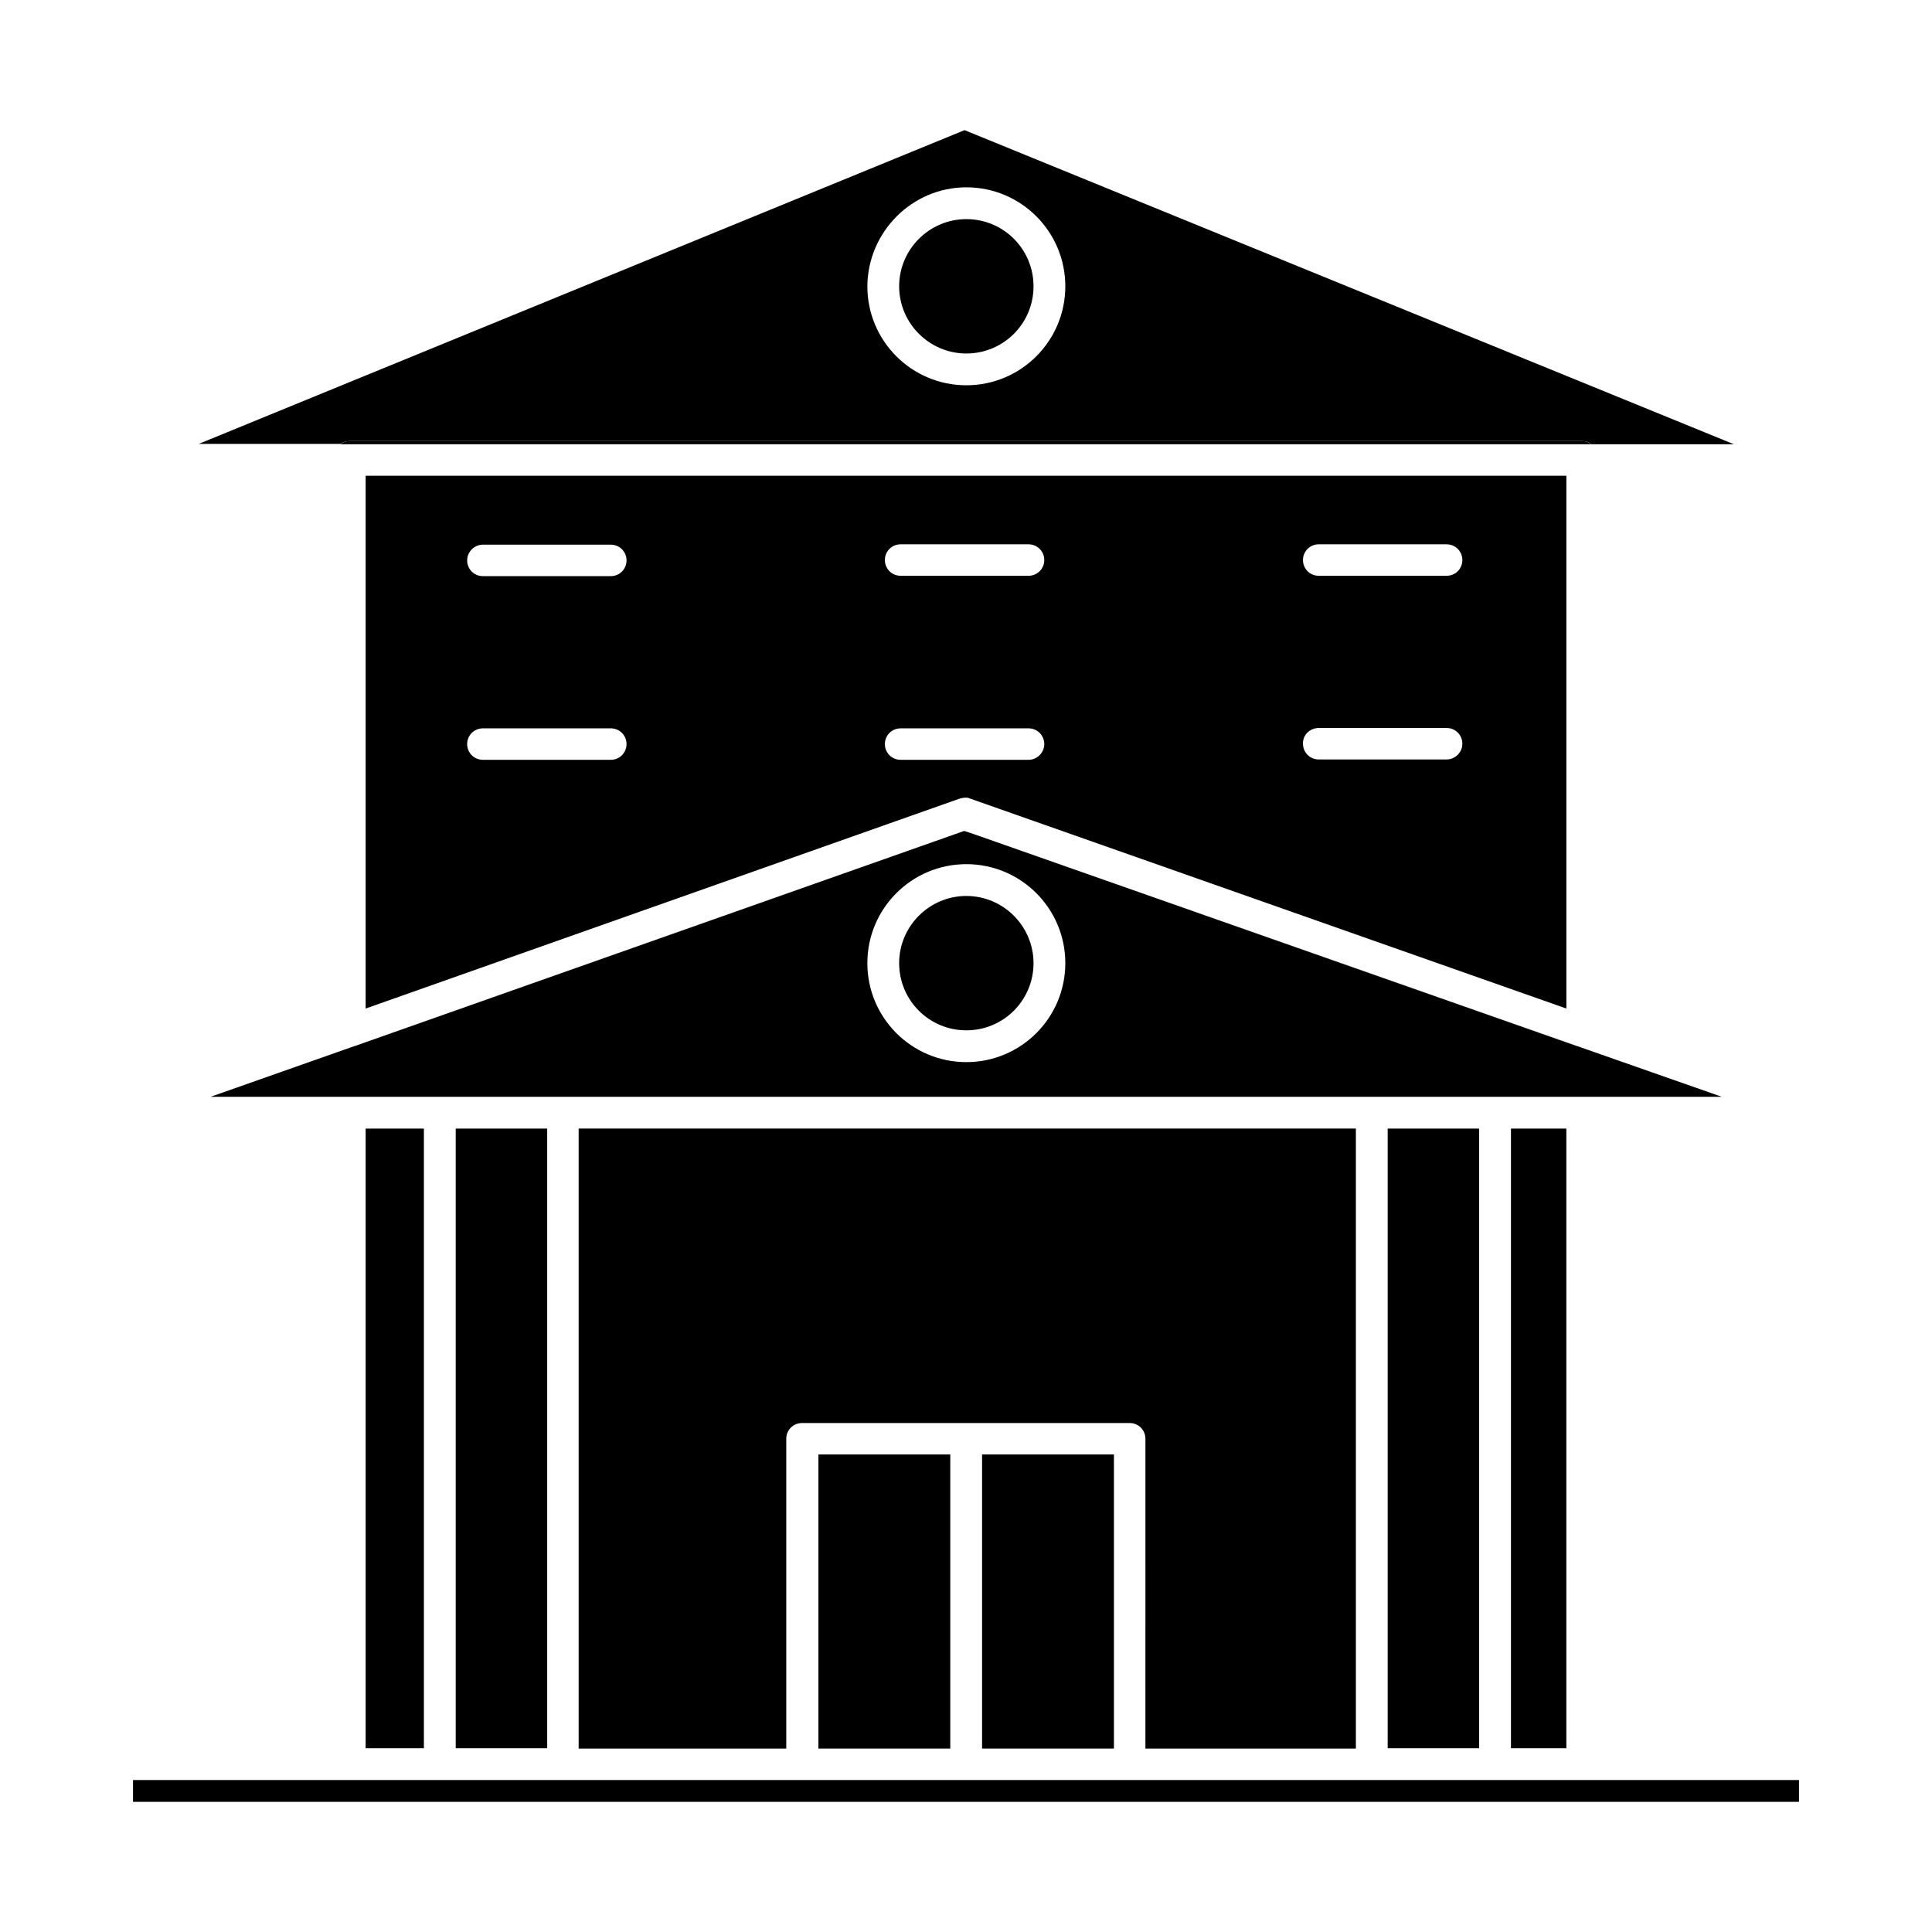 <?xml version="1.0" encoding="UTF-8"?>
<!-- Uploaded to: SVG Repo, www.svgrepo.com, Generator: SVG Repo Mixer Tools -->
<svg fill="#000000" width="800px" height="800px" version="1.1" viewBox="144 144 512 512" xmlns="http://www.w3.org/2000/svg">
 <g>
  <path d="m398.96 355.49c0.188 0 0.473-0.094 0.664-0.094h0.285 0.379c0.188 0 0.473 0.094 0.664 0.188l158.15 55.688v-141.2h-318.2v141.2l157.3-55.59c0.285-0.098 0.473-0.098 0.758-0.191zm94.512-67.238h33.902c2.367 0 4.168 1.895 4.168 4.168 0 2.367-1.895 4.168-4.168 4.168h-33.902c-2.367 0-4.168-1.895-4.168-4.168 0-2.273 1.801-4.168 4.168-4.168zm0 48.676h33.902c2.367 0 4.168 1.895 4.168 4.168s-1.895 4.168-4.168 4.168h-33.902c-2.367 0-4.168-1.895-4.168-4.168-0.094-2.273 1.801-4.168 4.168-4.168zm-110.8-48.676h33.902c2.367 0 4.168 1.895 4.168 4.168 0 2.367-1.895 4.168-4.168 4.168h-33.902c-2.367 0-4.168-1.895-4.168-4.168 0-2.367 1.895-4.168 4.168-4.168zm-76.801 57.105h-33.902c-2.367 0-4.168-1.895-4.168-4.168 0-2.367 1.895-4.168 4.168-4.168h33.902c2.367 0 4.168 1.895 4.168 4.168-0.004 2.273-1.801 4.168-4.168 4.168zm0-48.676h-33.902c-2.367 0-4.168-1.895-4.168-4.168 0-2.273 1.895-4.168 4.168-4.168h33.902c2.367 0 4.168 1.895 4.168 4.168-0.004 2.273-1.801 4.168-4.168 4.168zm76.801 48.676c-2.367 0-4.168-1.895-4.168-4.168 0-2.367 1.895-4.168 4.168-4.168h33.902c2.367 0 4.168 1.895 4.168 4.168s-1.895 4.168-4.168 4.168z"/>
  <path d="m236.73 260.88h326.53c0.945 0 1.801 0.285 2.461 0.852h37.785l-203.89-83.242-202.95 83.148h37.598c0.66-0.473 1.512-0.758 2.461-0.758zm163.36-67.238c14.488 0 26.23 11.742 26.23 26.23s-11.742 26.23-26.23 26.23-26.23-11.742-26.23-26.23c0.094-14.391 11.836-26.23 26.23-26.23z"/>
  <path d="m236.73 260.88c-0.945 0-1.801 0.285-2.461 0.852h331.45c-0.664-0.473-1.516-0.852-2.461-0.852z"/>
  <path d="m240.9 443.09h15.438v164.21h-15.438z"/>
  <path d="m503.32 607.39v-164.31h-205.97v164.31h55.02v-82.105c0-2.367 1.895-4.168 4.168-4.168h86.844c2.367 0 4.168 1.895 4.168 4.168l-0.004 82.105z"/>
  <path d="m544.42 443.09h14.68v164.21h-14.68z"/>
  <path d="m563.26 615.73h-384.01v5.777h441.5v-5.777z"/>
  <path d="m360.89 529.45h34.945v77.938h-34.945z"/>
  <path d="m404.26 529.45h34.945v77.938h-34.945z"/>
  <path d="m264.77 443.09h24.242v164.21h-24.242z"/>
  <path d="m511.75 443.09h24.242v164.21h-24.242z"/>
  <path d="m600.29 434.66-38.355-13.449h-0.094l-159.48-56.062-2.84-0.945-161.46 57.012h-0.094l-38.164 13.449h307.68l32.668-0.004zm-200.2-9.188c-14.488 0-26.23-11.742-26.23-26.23 0-14.488 11.742-26.23 26.23-26.23s26.23 11.742 26.23 26.23c0 14.488-11.742 26.23-26.23 26.23z"/>
  <path d="m399.62 364.11-161.56 57.105h0.094z"/>
  <path d="m561.94 421.21-159.57-56.062 159.48 56.062h0.094z"/>
  <path d="m400.09 237.68c9.848 0 17.805-7.953 17.805-17.805 0-9.848-7.953-17.805-17.805-17.805-9.754 0-17.805 7.953-17.805 17.805s8.051 17.805 17.805 17.805z"/>
  <path d="m400.09 381.44c-9.754 0-17.805 7.953-17.805 17.805 0 9.848 7.953 17.805 17.805 17.805 9.848 0 17.805-7.953 17.805-17.805 0-9.754-7.957-17.805-17.805-17.805z"/>
 </g>
</svg>